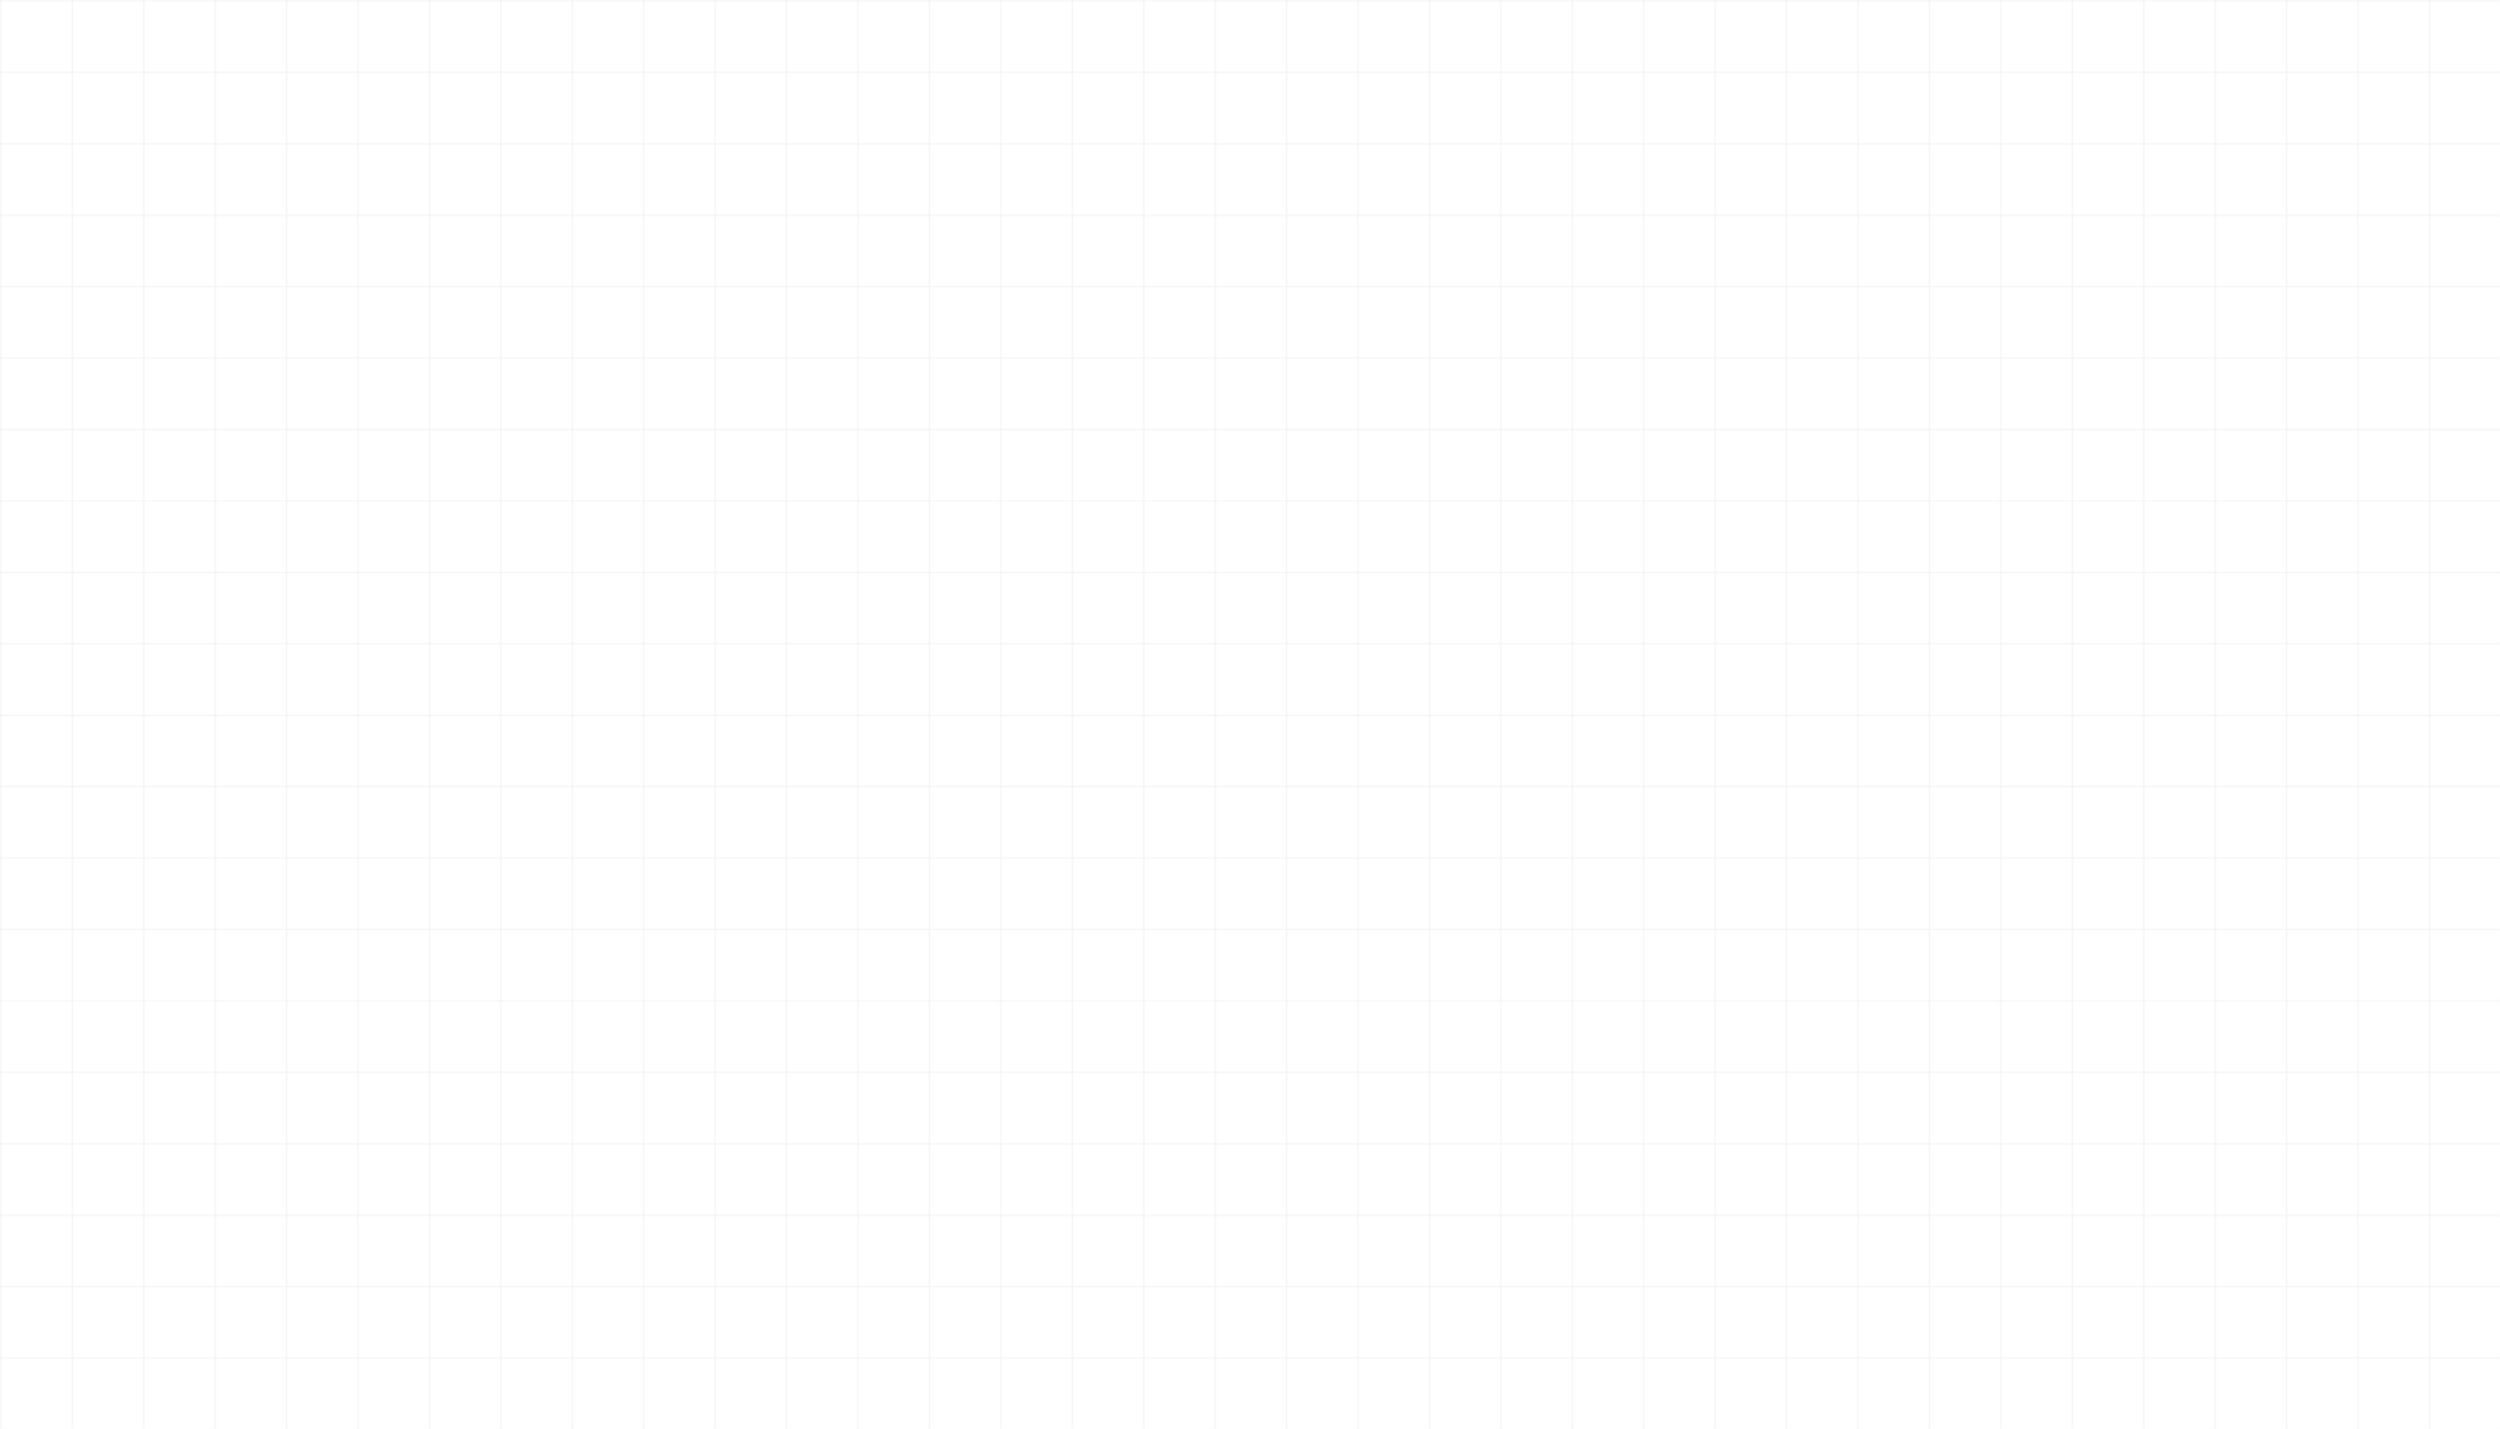 <svg xmlns="http://www.w3.org/2000/svg" width="1400" height="800" viewBox="0 0 1400 800">
  <defs>
    <pattern id="p" width="40" height="40" patternUnits="userSpaceOnUse">
      <path d="M 40 0 L 0 0 0 40" fill="none" stroke="rgba(15,23,42,.07)" stroke-width="1"/>
    </pattern>
  </defs>
  <rect width="100%" height="100%" fill="url(#p)"/>
</svg>
